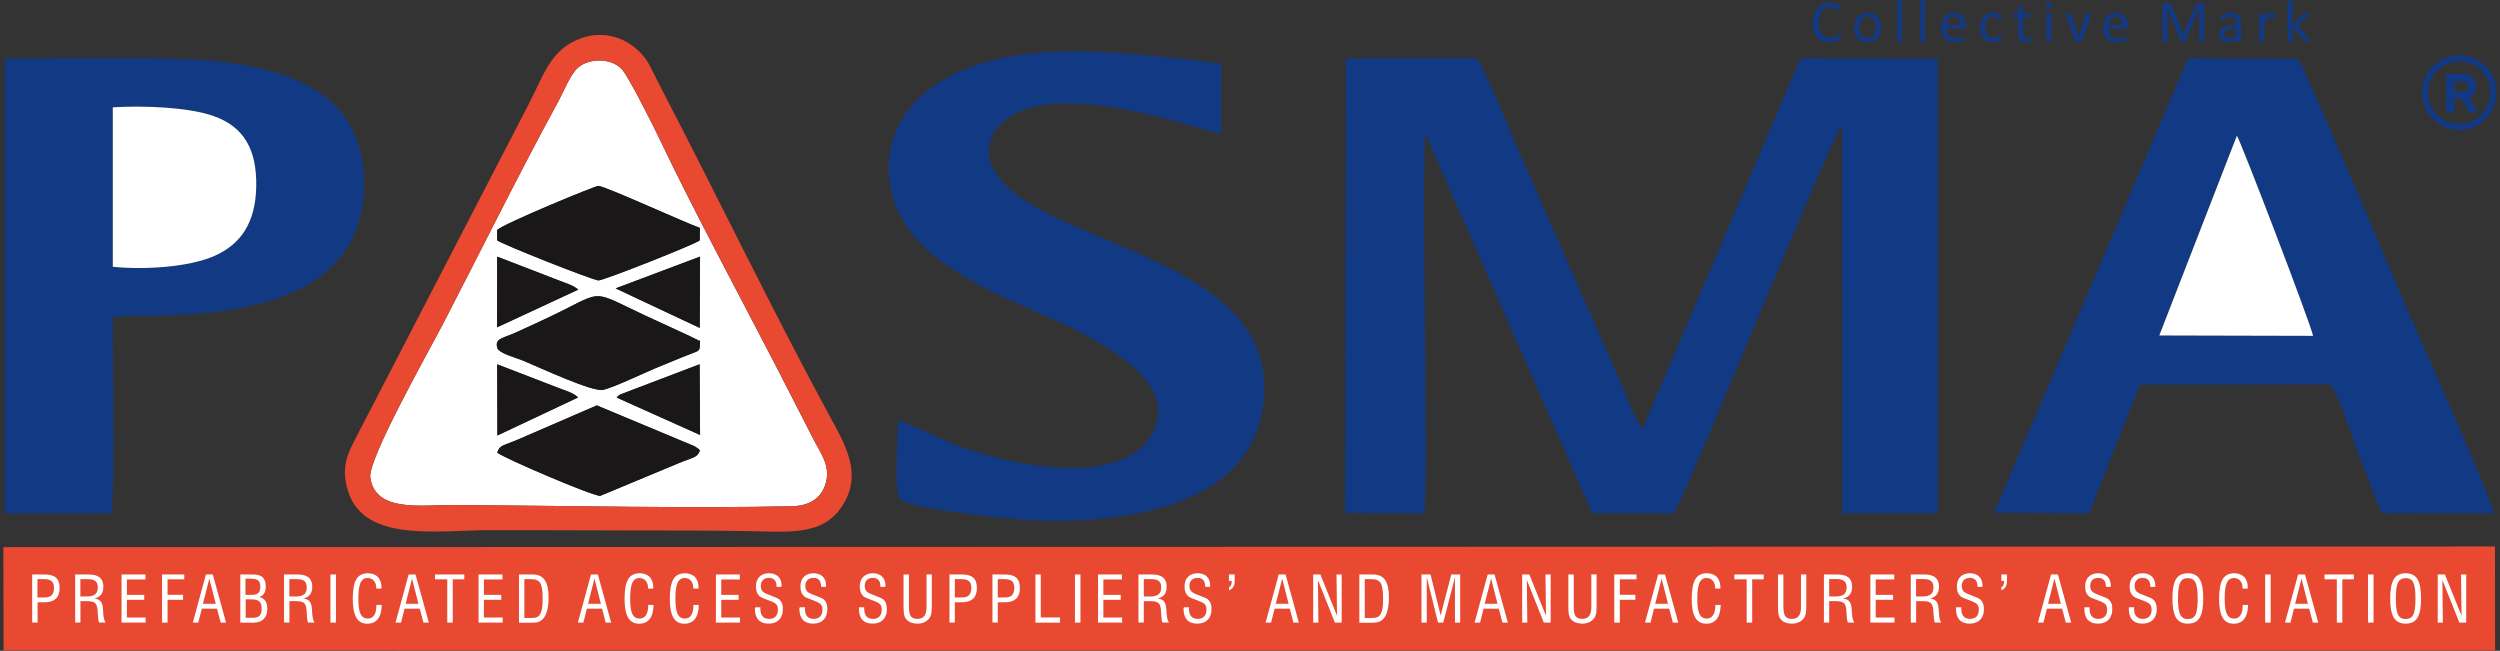 <svg xmlns:xlink="http://www.w3.org/1999/xlink" xmlns="http://www.w3.org/2000/svg" stroke-width="0.501" stroke-linejoin="bevel" fill-rule="evenodd" width="236.25pt" height="61.5pt" viewBox="0 0 236.25 61.5"><rect x="0" y="0" width="236.25" height="61.5" fill="#333333" stroke="none"/><defs>	</defs><g fill="none" stroke="black" font-family="Times New Roman" font-size="16" transform="scale(1 -1)"><g id="Spread" transform="translate(0 -61.5)"><g id="Layer 1"><g id="Group" stroke-linejoin="miter" stroke="none" stroke-width="0.713" stroke-miterlimit="79.84"><path d="M 0.339,0.029 L 235.788,0.022 L 235.774,9.857 L 0.318,9.793 Z" fill="#e84930" marker-start="none" marker-end="none"></path><path d="M 127.111,13.022 L 134.566,12.972 C 135.05,15.067 134.281,43.902 134.708,48.841 L 150.473,12.993 L 158.177,12.979 C 159.103,14.169 173.136,48.805 174.077,49.668 L 174.084,12.986 L 183.114,12.986 L 183.114,55.961 L 170.15,55.989 L 155.205,20.925 C 154.485,21.987 153.708,24.04 153.195,25.244 L 143.503,47.294 C 142.89,48.698 140.16,55.333 139.562,55.989 L 127.182,55.989 L 127.111,13.022 Z M 211.379,48.677 C 211.692,48.292 218.342,30.967 218.577,29.762 L 204.045,29.798 L 211.379,48.677 Z M 188.445,13.043 L 197.41,12.986 L 202.228,25.144 L 220.102,25.18 C 220.729,25.023 222.34,20.034 222.668,19.165 L 225.069,13 L 235.645,12.979 C 235.681,14.041 227.621,31.822 226.523,34.502 C 225.982,35.834 217.843,54.984 217.18,55.939 L 206.775,55.989 L 188.445,13.043 Z M 10.659,36.291 L 10.659,51.364 C 13.453,51.535 17.793,51.392 20.216,50.53 C 23.003,49.532 24.285,47.437 24.214,43.852 C 24.143,40.396 22.71,38.4 20.266,37.324 C 17.836,36.241 13.581,35.984 10.659,36.291 M 0.475,12.979 L 10.552,12.979 C 10.894,17.604 10.63,26.342 10.659,31.58 L 13.531,31.651 C 23.387,31.672 33.921,33.397 34.384,43.453 C 34.89,54.521 24.086,55.989 13.923,55.989 L 0.475,55.982 L 0.475,12.979 Z M 84.878,21.773 C 84.835,20.277 84.464,15.217 85.034,14.297 C 86.396,13.299 96.402,12.316 98.803,12.28 C 106.714,12.181 118.117,13.684 119.379,23.227 C 121.246,37.338 98.625,38.108 94.078,45.149 C 92.575,47.48 93.914,49.525 95.461,50.494 C 100.357,53.552 110.648,50.152 115.395,48.805 L 115.402,55.505 C 106.45,56.488 95.468,58.255 88.277,53.409 C 85.462,51.513 82.775,47.494 84.528,42.413 C 85.854,38.557 89.246,36.39 92.603,34.516 C 97.464,31.801 112.886,27.247 108.745,20.291 C 105.887,15.495 95.775,17.376 90.372,19.436 C 89.033,19.949 85.79,21.581 84.878,21.773" fill="#123a84"></path><path d="M 46.991,18.73 C 47.234,19.478 47.583,19.357 49.051,20.006 L 56.392,23.184 L 65.557,19.357 C 66.063,19.079 65.429,19.464 65.806,19.208 C 66.091,19.015 65.949,19.136 66.141,18.923 C 65.863,18.21 65.514,18.31 64.025,17.682 L 56.72,14.639 C 56.071,14.589 47.476,18.274 46.991,18.73 M 58.273,23.933 C 58.38,24.061 58.401,24.104 58.644,24.232 L 66.113,27.076 L 66.155,20.398 L 58.273,23.933 L 58.273,23.933 Z M 47.006,20.355 L 46.984,27.076 L 52.75,24.852 C 53.455,24.574 54.147,24.403 54.631,23.947 L 47.006,20.355 Z M 46.977,28.665 C 46.778,29.57 47.533,29.499 49.001,30.19 C 49.814,30.568 50.576,30.917 51.396,31.295 C 57.325,34.053 55.415,34.281 60.946,31.687 C 61.466,31.444 65.828,29.456 65.892,29.392 C 66.227,29.064 66.148,29.727 66.134,28.872 C 66.127,28.223 66.02,28.387 64.481,27.746 C 63.604,27.382 62.856,27.083 62,26.726 C 60.703,26.185 58.245,24.995 57.026,24.66 C 56.064,24.396 51.054,26.741 49.464,27.403 C 48.787,27.696 47.098,28.102 46.977,28.665 M 66.155,37.253 L 66.127,30.518 L 58.181,34.252 L 66.155,37.253 Z M 46.984,37.246 L 52.921,34.951 C 53.256,34.815 53.541,34.737 53.904,34.573 C 54.111,34.48 54.154,34.459 54.304,34.366 C 54.553,34.21 54.503,34.245 54.639,34.124 L 46.977,30.568 L 46.984,37.246 Z M 46.977,39.761 C 47.576,40.36 56.249,43.938 56.548,43.931 C 57.147,43.923 64.68,40.474 66.141,39.961 L 66.127,38.785 C 65.642,38.393 57.062,35.001 56.563,35.001 C 56.078,35.001 47.49,38.4 46.991,38.785 L 46.977,39.761 Z M 34.99,16.4 C 35.446,13.043 39.793,13.791 42.936,13.777 C 52.992,13.72 65.272,13.435 74.879,13.663 C 76.618,13.706 77.694,14.518 78.057,15.929 C 78.463,17.504 77.544,18.694 76.945,19.849 C 75.691,22.286 74.537,24.567 73.318,26.926 C 70.139,33.076 65.336,42.021 62.492,48.028 C 61.886,49.311 59.371,54.343 58.744,54.984 C 57.739,56.025 55.708,56.025 54.631,55.12 C 53.904,54.507 53.263,52.832 52.693,51.799 C 49.201,45.42 45.217,37.36 41.796,30.767 C 40.684,28.615 34.755,18.117 34.99,16.4" fill="#ffffff"></path><path d="M 34.99,16.4 C 34.755,18.124 40.684,28.615 41.803,30.767 C 45.217,37.36 49.208,45.42 52.7,51.799 C 53.263,52.832 53.912,54.507 54.638,55.12 C 55.708,56.025 57.739,56.025 58.751,54.984 C 59.378,54.336 61.894,49.311 62.499,48.028 C 65.343,42.021 70.146,33.076 73.325,26.926 C 74.544,24.567 75.698,22.286 76.953,19.849 C 77.544,18.695 78.471,17.504 78.064,15.929 C 77.701,14.518 76.625,13.706 74.886,13.663 C 65.286,13.435 52.999,13.72 42.943,13.777 C 39.793,13.791 35.446,13.036 34.99,16.4 M 55.016,57.92 C 51.93,56.859 51.374,54.293 49.814,51.371 L 33.671,20.205 C 32.902,18.709 32.289,17.597 32.759,15.559 C 34.013,10.121 41.112,11.397 46.443,11.404 C 50.398,11.404 54.361,11.382 58.316,11.375 C 62.207,11.368 66.113,11.375 69.997,11.325 C 74.33,11.275 77.622,10.727 79.561,13.642 C 81.635,16.763 79.761,19.671 78.307,22.358 C 73.004,32.129 67.552,43.439 62.25,53.616 C 61.352,55.333 61.217,56.039 59.877,57.094 C 58.615,58.092 56.791,58.526 55.016,57.92" fill="#e84930"></path><path d="M 10.659,36.291 C 13.581,35.984 17.836,36.241 20.266,37.317 C 22.71,38.4 24.143,40.389 24.214,43.845 C 24.285,47.43 23.003,49.525 20.216,50.523 C 17.793,51.392 13.453,51.535 10.659,51.357 L 10.659,36.291 Z M 204.052,29.798 L 218.584,29.762 C 218.342,30.967 211.699,48.292 211.386,48.677 L 204.052,29.798 Z" fill="#ffffff" marker-start="none" marker-end="none"></path><path d="M 46.977,39.761 L 46.984,38.785 C 47.49,38.393 56.071,34.994 56.556,35.001 C 57.054,35.008 65.635,38.393 66.12,38.785 L 66.141,39.961 C 64.68,40.481 57.147,43.923 56.548,43.931 C 56.249,43.938 47.576,40.36 46.977,39.761 M 46.977,28.665 C 47.098,28.109 48.794,27.696 49.472,27.411 C 51.068,26.741 56.078,24.403 57.033,24.667 C 58.245,24.995 60.703,26.192 62,26.734 C 62.856,27.09 63.611,27.389 64.488,27.753 C 66.02,28.387 66.127,28.23 66.141,28.872 C 66.155,29.734 66.234,29.071 65.899,29.392 C 65.835,29.456 61.473,31.444 60.953,31.694 C 55.422,34.281 57.332,34.06 51.403,31.302 C 50.583,30.917 49.821,30.575 49.008,30.197 C 47.526,29.499 46.778,29.57 46.977,28.665 M 46.991,18.73 C 47.476,18.267 56.071,14.582 56.727,14.646 L 64.032,17.69 C 65.521,18.317 65.863,18.217 66.148,18.93 C 65.949,19.143 66.098,19.015 65.813,19.215 C 65.436,19.471 66.07,19.086 65.564,19.364 L 56.399,23.191 L 49.058,20.013 C 47.576,19.364 47.234,19.486 46.991,18.73 L 46.991,18.73 Z M 66.155,20.398 L 66.113,27.076 L 58.644,24.232 C 58.409,24.097 58.38,24.061 58.273,23.933 L 66.155,20.398 Z M 58.173,34.245 L 66.12,30.511 L 66.148,37.246 L 58.173,34.245 Z M 54.631,23.94 C 54.147,24.396 53.455,24.574 52.75,24.845 L 46.984,27.068 L 47.006,20.348 L 54.631,23.94 Z M 46.977,30.575 L 54.638,34.131 C 54.503,34.252 54.553,34.224 54.304,34.373 C 54.161,34.459 54.111,34.488 53.904,34.58 C 53.541,34.744 53.263,34.822 52.921,34.958 L 46.984,37.246 L 46.977,30.575 Z" fill="#191718" marker-start="none" marker-end="none"></path><path d="M 232.403,56.274 C 233.372,56.274 234.256,55.882 234.897,55.241 C 235.539,54.599 235.931,53.716 235.931,52.746 C 235.931,51.77 235.539,50.893 234.897,50.252 C 234.256,49.611 233.372,49.219 232.403,49.219 C 231.426,49.219 230.55,49.611 229.908,50.252 C 229.267,50.893 228.875,51.777 228.875,52.746 C 228.875,53.716 229.267,54.599 229.908,55.241 C 230.55,55.875 231.426,56.274 232.403,56.274 M 234.491,54.835 C 233.956,55.369 233.215,55.697 232.403,55.697 C 231.59,55.697 230.849,55.369 230.315,54.835 C 229.78,54.3 229.445,53.559 229.445,52.746 C 229.445,51.927 229.78,51.193 230.308,50.658 C 230.842,50.124 231.583,49.789 232.396,49.789 C 233.208,49.789 233.949,50.117 234.484,50.651 C 235.018,51.186 235.346,51.927 235.346,52.739 C 235.36,53.559 235.025,54.3 234.491,54.835" fill="#123a84" fill-rule="evenodd"></path><path d="M 231.163,50.886 L 231.94,50.886 L 231.94,52.155 L 232.609,52.155 L 233.308,50.886 L 234.135,50.886 L 233.358,52.255 L 233.422,52.29 C 233.465,52.312 233.522,52.347 233.586,52.404 C 233.65,52.461 233.714,52.525 233.778,52.604 C 233.842,52.682 233.892,52.782 233.935,52.91 C 233.978,53.039 233.999,53.174 233.999,53.317 C 233.999,53.652 233.885,53.929 233.65,54.165 C 233.415,54.4 233.116,54.507 232.759,54.507 L 231.156,54.507 L 231.156,50.886 Z M 233.237,53.317 C 233.237,53.188 233.187,53.074 233.094,52.982 C 233.001,52.896 232.88,52.846 232.738,52.846 L 231.94,52.846 L 231.94,53.801 L 232.738,53.801 C 232.88,53.801 232.994,53.751 233.094,53.659 C 233.187,53.58 233.237,53.459 233.237,53.317 M 173.963,58.07 C 173.963,58.042 173.963,58.013 173.963,57.992 C 173.963,57.97 173.956,57.949 173.956,57.935 C 173.949,57.92 173.949,57.906 173.941,57.892 C 173.934,57.878 173.92,57.863 173.899,57.842 C 173.877,57.821 173.842,57.792 173.778,57.757 C 173.713,57.721 173.642,57.678 173.549,57.643 C 173.464,57.607 173.357,57.578 173.243,57.55 C 173.129,57.521 173.001,57.514 172.865,57.514 C 172.63,57.514 172.416,57.557 172.224,57.635 C 172.031,57.714 171.868,57.828 171.739,57.985 C 171.604,58.141 171.504,58.327 171.433,58.555 C 171.362,58.783 171.326,59.039 171.326,59.339 C 171.326,59.638 171.362,59.909 171.44,60.144 C 171.518,60.379 171.625,60.579 171.768,60.743 C 171.91,60.907 172.074,61.028 172.274,61.12 C 172.466,61.206 172.687,61.249 172.922,61.249 C 173.029,61.249 173.129,61.242 173.229,61.22 C 173.329,61.199 173.421,61.177 173.507,61.149 C 173.592,61.12 173.664,61.085 173.735,61.042 C 173.799,61.006 173.849,60.971 173.87,60.942 C 173.899,60.921 173.913,60.9 173.92,60.885 C 173.927,60.871 173.934,60.857 173.942,60.842 C 173.949,60.821 173.949,60.8 173.956,60.778 C 173.956,60.75 173.963,60.728 173.963,60.693 C 173.963,60.657 173.963,60.622 173.956,60.6 C 173.949,60.572 173.949,60.55 173.942,60.536 C 173.934,60.522 173.927,60.508 173.913,60.493 C 173.906,60.486 173.892,60.479 173.877,60.479 C 173.849,60.479 173.813,60.493 173.763,60.536 C 173.713,60.572 173.656,60.614 173.585,60.657 C 173.507,60.7 173.421,60.743 173.314,60.778 C 173.207,60.814 173.079,60.835 172.929,60.835 C 172.766,60.835 172.616,60.807 172.488,60.736 C 172.352,60.671 172.238,60.579 172.146,60.451 C 172.053,60.322 171.974,60.173 171.925,59.987 C 171.875,59.809 171.846,59.602 171.846,59.367 C 171.846,59.139 171.868,58.933 171.925,58.754 C 171.974,58.576 172.046,58.427 172.138,58.312 C 172.231,58.191 172.345,58.106 172.48,58.042 C 172.616,57.978 172.773,57.949 172.944,57.949 C 173.086,57.949 173.215,57.963 173.321,57.999 C 173.428,58.035 173.521,58.077 173.599,58.12 C 173.678,58.163 173.742,58.206 173.785,58.241 C 173.835,58.277 173.87,58.298 173.899,58.298 C 173.913,58.298 173.92,58.291 173.934,58.291 C 173.942,58.284 173.949,58.277 173.956,58.263 C 173.963,58.248 173.97,58.227 173.97,58.198 C 173.963,58.149 173.963,58.113 173.963,58.07 M 177.747,58.918 C 177.747,58.712 177.719,58.519 177.669,58.348 C 177.619,58.177 177.533,58.027 177.427,57.899 C 177.32,57.771 177.184,57.678 177.02,57.607 C 176.856,57.536 176.671,57.5 176.457,57.5 C 176.251,57.5 176.065,57.529 175.916,57.593 C 175.759,57.657 175.631,57.742 175.531,57.863 C 175.431,57.985 175.353,58.127 175.303,58.291 C 175.253,58.462 175.224,58.647 175.224,58.868 C 175.224,59.075 175.253,59.267 175.303,59.439 C 175.353,59.61 175.438,59.759 175.545,59.888 C 175.652,60.016 175.787,60.108 175.951,60.18 C 176.115,60.251 176.3,60.287 176.514,60.287 C 176.721,60.287 176.906,60.258 177.056,60.194 C 177.213,60.13 177.341,60.044 177.441,59.923 C 177.541,59.809 177.619,59.659 177.676,59.496 C 177.719,59.324 177.747,59.132 177.747,58.918 M 177.263,58.89 C 177.263,59.025 177.248,59.153 177.227,59.282 C 177.198,59.403 177.163,59.51 177.099,59.602 C 177.042,59.695 176.963,59.766 176.864,59.823 C 176.764,59.873 176.643,59.902 176.493,59.902 C 176.358,59.902 176.236,59.88 176.137,59.83 C 176.037,59.781 175.958,59.709 175.894,59.624 C 175.83,59.538 175.78,59.431 175.752,59.303 C 175.723,59.182 175.702,59.047 175.702,58.904 C 175.702,58.769 175.716,58.633 175.737,58.512 C 175.759,58.391 175.802,58.284 175.866,58.191 C 175.923,58.099 176.001,58.027 176.101,57.978 C 176.201,57.928 176.329,57.899 176.471,57.899 C 176.607,57.899 176.721,57.92 176.821,57.97 C 176.92,58.02 176.999,58.084 177.063,58.177 C 177.127,58.263 177.177,58.369 177.206,58.491 C 177.248,58.612 177.263,58.747 177.263,58.89 M 179.743,57.628 C 179.743,57.614 179.736,57.6 179.728,57.593 C 179.721,57.586 179.707,57.571 179.693,57.564 C 179.679,57.557 179.65,57.55 179.622,57.55 C 179.593,57.543 179.55,57.543 179.508,57.543 C 179.465,57.543 179.422,57.543 179.394,57.55 C 179.365,57.557 179.337,57.557 179.322,57.564 C 179.308,57.571 179.294,57.578 179.287,57.593 C 179.279,57.6 179.279,57.614 179.279,57.628 L 179.279,61.384 C 179.279,61.398 179.279,61.413 179.287,61.427 C 179.294,61.441 179.308,61.448 179.322,61.455 C 179.336,61.463 179.365,61.47 179.394,61.47 C 179.422,61.477 179.458,61.477 179.508,61.477 C 179.557,61.477 179.593,61.477 179.622,61.47 C 179.65,61.463 179.671,61.463 179.693,61.455 C 179.707,61.448 179.721,61.441 179.728,61.427 C 179.736,61.413 179.743,61.406 179.743,61.384 L 179.743,57.628 Z M 181.909,57.628 C 181.909,57.614 181.902,57.6 181.895,57.593 C 181.888,57.586 181.874,57.571 181.859,57.564 C 181.845,57.557 181.817,57.55 181.788,57.55 C 181.76,57.543 181.717,57.543 181.674,57.543 C 181.631,57.543 181.589,57.543 181.56,57.55 C 181.532,57.557 181.503,57.557 181.489,57.564 C 181.475,57.571 181.46,57.578 181.453,57.593 C 181.446,57.6 181.446,57.614 181.446,57.628 L 181.446,61.384 C 181.446,61.398 181.446,61.413 181.453,61.427 C 181.46,61.441 181.475,61.448 181.489,61.455 C 181.503,61.463 181.532,61.47 181.56,61.47 C 181.589,61.477 181.624,61.477 181.674,61.477 C 181.724,61.477 181.76,61.477 181.788,61.47 C 181.817,61.463 181.838,61.463 181.859,61.455 C 181.874,61.448 181.888,61.441 181.895,61.427 C 181.902,61.413 181.909,61.406 181.909,61.384 L 181.909,57.628 Z M 185.772,59.004 C 185.772,58.932 185.751,58.883 185.715,58.847 C 185.679,58.818 185.637,58.804 185.587,58.804 L 183.926,58.804 C 183.926,58.662 183.94,58.533 183.969,58.427 C 183.997,58.312 184.047,58.22 184.111,58.134 C 184.176,58.056 184.261,57.992 184.368,57.949 C 184.475,57.906 184.603,57.885 184.753,57.885 C 184.874,57.885 184.981,57.892 185.074,57.913 C 185.166,57.935 185.252,57.956 185.316,57.978 C 185.387,57.999 185.437,58.02 185.487,58.042 C 185.53,58.063 185.565,58.07 185.587,58.07 C 185.601,58.07 185.608,58.07 185.622,58.063 C 185.63,58.056 185.637,58.049 185.644,58.035 C 185.651,58.02 185.651,58.006 185.658,57.985 C 185.665,57.963 185.665,57.935 185.665,57.899 C 185.665,57.878 185.665,57.856 185.665,57.835 C 185.665,57.821 185.658,57.799 185.658,57.785 C 185.658,57.771 185.651,57.757 185.644,57.742 C 185.637,57.735 185.63,57.721 185.615,57.714 C 185.608,57.707 185.572,57.685 185.523,57.664 C 185.473,57.643 185.409,57.621 185.323,57.593 C 185.245,57.571 185.152,57.55 185.045,57.536 C 184.938,57.521 184.831,57.507 184.71,57.507 C 184.503,57.507 184.318,57.536 184.168,57.593 C 184.012,57.65 183.883,57.735 183.777,57.849 C 183.67,57.963 183.591,58.106 183.534,58.277 C 183.477,58.448 183.449,58.647 183.449,58.875 C 183.449,59.089 183.477,59.289 183.534,59.46 C 183.591,59.631 183.67,59.781 183.777,59.902 C 183.883,60.023 184.012,60.116 184.161,60.18 C 184.311,60.244 184.482,60.279 184.667,60.279 C 184.867,60.279 185.038,60.251 185.173,60.18 C 185.316,60.116 185.43,60.03 185.515,59.923 C 185.601,59.816 185.672,59.688 185.715,59.545 C 185.758,59.403 185.779,59.246 185.779,59.082 L 185.779,59.004 Z M 185.302,59.139 C 185.309,59.381 185.252,59.574 185.138,59.716 C 185.024,59.859 184.853,59.923 184.632,59.923 C 184.518,59.923 184.418,59.902 184.332,59.859 C 184.247,59.816 184.176,59.759 184.119,59.688 C 184.062,59.617 184.019,59.531 183.983,59.438 C 183.955,59.346 183.933,59.246 183.926,59.139 L 185.302,59.139 Z M 189.143,58.013 C 189.143,57.985 189.143,57.956 189.136,57.928 C 189.136,57.906 189.129,57.885 189.129,57.871 C 189.122,57.856 189.122,57.842 189.114,57.828 C 189.107,57.814 189.093,57.799 189.072,57.778 C 189.05,57.757 189.008,57.728 188.951,57.692 C 188.894,57.657 188.829,57.628 188.758,57.6 C 188.687,57.571 188.608,57.55 188.53,57.536 C 188.445,57.521 188.359,57.507 188.274,57.507 C 188.095,57.507 187.931,57.536 187.789,57.6 C 187.646,57.657 187.532,57.749 187.433,57.863 C 187.34,57.978 187.262,58.12 187.219,58.291 C 187.169,58.462 187.14,58.655 187.14,58.868 C 187.14,59.118 187.169,59.332 187.233,59.51 C 187.297,59.688 187.376,59.838 187.482,59.952 C 187.589,60.066 187.711,60.151 187.853,60.208 C 187.996,60.265 188.152,60.294 188.323,60.294 C 188.402,60.294 188.48,60.287 188.559,60.272 C 188.637,60.258 188.708,60.237 188.765,60.215 C 188.829,60.194 188.886,60.165 188.936,60.13 C 188.986,60.101 189.022,60.073 189.043,60.051 C 189.065,60.03 189.086,60.009 189.093,59.994 C 189.1,59.98 189.107,59.966 189.115,59.952 C 189.122,59.937 189.122,59.916 189.122,59.888 C 189.122,59.866 189.129,59.838 189.129,59.802 C 189.129,59.731 189.122,59.681 189.1,59.652 C 189.086,59.624 189.065,59.61 189.036,59.61 C 189.008,59.61 188.972,59.624 188.936,59.659 C 188.901,59.688 188.851,59.724 188.794,59.759 C 188.737,59.795 188.673,59.83 188.587,59.859 C 188.509,59.888 188.416,59.909 188.302,59.909 C 188.081,59.909 187.91,59.823 187.789,59.652 C 187.668,59.481 187.611,59.232 187.611,58.911 C 187.611,58.747 187.625,58.605 187.654,58.484 C 187.682,58.362 187.732,58.255 187.789,58.177 C 187.846,58.099 187.924,58.035 188.01,57.992 C 188.095,57.949 188.195,57.928 188.309,57.928 C 188.416,57.928 188.509,57.942 188.594,57.978 C 188.673,58.013 188.744,58.049 188.801,58.092 C 188.858,58.134 188.908,58.17 188.951,58.198 C 188.993,58.234 189.022,58.248 189.043,58.248 C 189.057,58.248 189.065,58.241 189.079,58.234 C 189.086,58.227 189.093,58.213 189.1,58.198 C 189.107,58.184 189.114,58.156 189.114,58.134 C 189.143,58.084 189.143,58.049 189.143,58.013 M 191.922,57.814 C 191.922,57.757 191.915,57.714 191.908,57.685 C 191.901,57.657 191.887,57.628 191.873,57.614 C 191.858,57.6 191.837,57.586 191.808,57.571 C 191.78,57.557 191.744,57.55 191.709,57.543 C 191.666,57.536 191.63,57.529 191.587,57.521 C 191.545,57.514 191.502,57.514 191.459,57.514 C 191.331,57.514 191.217,57.529 191.124,57.564 C 191.032,57.6 190.953,57.65 190.896,57.721 C 190.839,57.792 190.796,57.878 190.768,57.985 C 190.739,58.092 190.725,58.22 190.725,58.362 L 190.725,59.838 L 190.362,59.838 C 190.333,59.838 190.312,59.852 190.298,59.88 C 190.283,59.909 190.269,59.959 190.269,60.03 C 190.269,60.066 190.269,60.094 190.276,60.116 C 190.283,60.144 190.29,60.158 190.298,60.18 C 190.305,60.194 190.312,60.208 190.326,60.215 C 190.34,60.222 190.355,60.222 190.369,60.222 L 190.718,60.222 L 190.718,60.821 C 190.718,60.835 190.725,60.85 190.725,60.857 C 190.732,60.871 190.747,60.878 190.761,60.885 C 190.775,60.892 190.804,60.9 190.832,60.907 C 190.861,60.914 190.896,60.914 190.946,60.914 C 190.996,60.914 191.032,60.914 191.06,60.907 C 191.089,60.9 191.11,60.9 191.131,60.885 C 191.146,60.878 191.16,60.871 191.167,60.857 C 191.174,60.85 191.181,60.835 191.181,60.821 L 191.181,60.222 L 191.823,60.222 C 191.837,60.222 191.851,60.215 191.865,60.215 C 191.88,60.208 191.887,60.201 191.894,60.18 C 191.901,60.165 191.908,60.144 191.908,60.116 C 191.915,60.094 191.915,60.066 191.915,60.03 C 191.915,59.959 191.908,59.916 191.887,59.88 C 191.873,59.852 191.844,59.838 191.823,59.838 L 191.181,59.838 L 191.181,58.427 C 191.181,58.255 191.21,58.12 191.26,58.035 C 191.31,57.949 191.402,57.899 191.538,57.899 C 191.58,57.899 191.616,57.906 191.652,57.913 C 191.687,57.921 191.716,57.928 191.737,57.942 C 191.766,57.949 191.787,57.956 191.801,57.97 C 191.816,57.978 191.837,57.985 191.851,57.985 C 191.858,57.985 191.873,57.985 191.88,57.978 C 191.887,57.97 191.894,57.963 191.901,57.949 C 191.908,57.935 191.908,57.921 191.915,57.899 C 191.915,57.878 191.922,57.849 191.922,57.814 M 193.847,57.628 C 193.847,57.614 193.84,57.6 193.832,57.593 C 193.825,57.586 193.811,57.571 193.797,57.564 C 193.783,57.557 193.754,57.55 193.726,57.55 C 193.697,57.543 193.661,57.543 193.612,57.543 C 193.562,57.543 193.526,57.543 193.498,57.55 C 193.469,57.557 193.44,57.557 193.426,57.564 C 193.405,57.571 193.398,57.578 193.391,57.593 C 193.383,57.6 193.383,57.614 193.383,57.628 L 193.383,60.158 C 193.383,60.173 193.383,60.187 193.391,60.194 C 193.398,60.208 193.412,60.215 193.426,60.222 C 193.44,60.23 193.469,60.237 193.498,60.237 C 193.526,60.244 193.562,60.244 193.612,60.244 C 193.661,60.244 193.697,60.244 193.726,60.237 C 193.754,60.23 193.783,60.23 193.797,60.222 C 193.811,60.215 193.825,60.208 193.832,60.194 C 193.84,60.187 193.847,60.173 193.847,60.158 L 193.847,57.628 Z M 193.904,61.006 C 193.904,60.9 193.882,60.821 193.84,60.785 C 193.797,60.743 193.718,60.728 193.612,60.728 C 193.505,60.728 193.426,60.75 193.383,60.785 C 193.341,60.828 193.319,60.9 193.319,61.006 C 193.319,61.12 193.341,61.192 193.383,61.227 C 193.426,61.27 193.497,61.284 193.612,61.284 C 193.718,61.284 193.797,61.263 193.84,61.227 C 193.882,61.192 193.904,61.12 193.904,61.006 M 197.624,60.165 C 197.624,60.158 197.624,60.151 197.624,60.144 C 197.624,60.137 197.624,60.13 197.617,60.116 C 197.617,60.108 197.61,60.094 197.61,60.087 C 197.61,60.073 197.603,60.066 197.603,60.051 L 196.74,57.65 C 196.733,57.628 196.726,57.614 196.712,57.6 C 196.697,57.586 196.683,57.578 196.655,57.571 C 196.626,57.564 196.598,57.557 196.562,57.557 C 196.526,57.557 196.476,57.55 196.419,57.55 C 196.362,57.55 196.32,57.55 196.277,57.557 C 196.241,57.564 196.213,57.564 196.184,57.571 C 196.163,57.578 196.142,57.593 196.127,57.6 C 196.113,57.614 196.106,57.628 196.099,57.65 L 195.236,60.051 C 195.229,60.073 195.222,60.094 195.215,60.108 C 195.208,60.123 195.208,60.137 195.208,60.144 L 195.208,60.165 C 195.208,60.18 195.215,60.194 195.215,60.208 C 195.222,60.222 195.236,60.23 195.251,60.237 C 195.265,60.244 195.293,60.244 195.322,60.251 C 195.35,60.251 195.386,60.251 195.429,60.251 C 195.486,60.251 195.529,60.251 195.557,60.244 C 195.586,60.244 195.614,60.237 195.635,60.23 C 195.65,60.222 195.664,60.215 195.678,60.201 C 195.685,60.187 195.692,60.18 195.7,60.158 L 196.412,58.07 L 196.427,58.035 L 196.434,58.07 L 197.139,60.158 C 197.146,60.173 197.146,60.187 197.161,60.201 C 197.168,60.215 197.182,60.222 197.203,60.23 C 197.218,60.237 197.246,60.244 197.275,60.244 C 197.303,60.244 197.346,60.251 197.396,60.251 C 197.439,60.251 197.474,60.251 197.503,60.251 C 197.531,60.251 197.553,60.244 197.567,60.237 C 197.581,60.23 197.595,60.222 197.602,60.208 C 197.617,60.187 197.624,60.18 197.624,60.165 M 201.095,59.004 C 201.095,58.932 201.08,58.883 201.038,58.847 C 201.002,58.818 200.959,58.804 200.909,58.804 L 199.249,58.804 C 199.249,58.662 199.263,58.533 199.292,58.427 C 199.32,58.312 199.37,58.22 199.434,58.134 C 199.498,58.056 199.584,57.992 199.691,57.949 C 199.798,57.906 199.926,57.885 200.076,57.885 C 200.197,57.885 200.304,57.892 200.396,57.913 C 200.489,57.935 200.574,57.956 200.639,57.978 C 200.703,57.999 200.76,58.02 200.81,58.042 C 200.852,58.063 200.888,58.07 200.909,58.07 C 200.924,58.07 200.938,58.07 200.945,58.063 C 200.952,58.056 200.966,58.049 200.966,58.035 C 200.974,58.02 200.981,58.006 200.981,57.985 C 200.981,57.963 200.988,57.935 200.988,57.899 C 200.988,57.878 200.988,57.856 200.988,57.835 C 200.988,57.821 200.981,57.799 200.981,57.785 C 200.974,57.771 200.974,57.757 200.966,57.742 C 200.959,57.735 200.952,57.721 200.938,57.714 C 200.931,57.707 200.895,57.685 200.845,57.664 C 200.795,57.643 200.731,57.621 200.646,57.593 C 200.567,57.571 200.475,57.55 200.368,57.536 C 200.261,57.521 200.147,57.507 200.033,57.507 C 199.826,57.507 199.641,57.536 199.484,57.593 C 199.327,57.65 199.199,57.735 199.092,57.849 C 198.985,57.963 198.907,58.106 198.85,58.277 C 198.793,58.448 198.771,58.647 198.771,58.875 C 198.771,59.089 198.8,59.289 198.857,59.46 C 198.914,59.631 198.992,59.781 199.099,59.902 C 199.206,60.023 199.334,60.116 199.484,60.18 C 199.634,60.244 199.805,60.279 199.99,60.279 C 200.19,60.279 200.361,60.251 200.496,60.18 C 200.639,60.116 200.753,60.03 200.838,59.923 C 200.924,59.816 200.995,59.688 201.038,59.545 C 201.08,59.403 201.102,59.246 201.102,59.082 L 201.102,59.004 Z M 200.631,59.139 C 200.639,59.381 200.582,59.574 200.468,59.716 C 200.353,59.859 200.182,59.923 199.962,59.923 C 199.847,59.923 199.748,59.902 199.662,59.859 C 199.577,59.816 199.505,59.759 199.448,59.688 C 199.391,59.617 199.341,59.531 199.313,59.438 C 199.284,59.346 199.263,59.246 199.263,59.139 L 200.631,59.139 Z M 208.307,57.628 C 208.307,57.614 208.3,57.6 208.293,57.586 C 208.286,57.571 208.271,57.564 208.25,57.557 C 208.229,57.55 208.207,57.543 208.179,57.543 C 208.15,57.536 208.107,57.536 208.065,57.536 C 208.022,57.536 207.979,57.536 207.951,57.543 C 207.922,57.55 207.894,57.557 207.872,57.557 C 207.858,57.564 207.844,57.571 207.83,57.586 C 207.822,57.593 207.815,57.607 207.815,57.628 L 207.815,60.8 L 207.808,60.8 L 206.525,57.614 C 206.518,57.6 206.511,57.593 206.504,57.578 C 206.497,57.571 206.475,57.564 206.461,57.557 C 206.44,57.55 206.418,57.543 206.39,57.543 C 206.361,57.543 206.333,57.536 206.29,57.536 C 206.255,57.536 206.219,57.536 206.19,57.543 C 206.162,57.55 206.14,57.55 206.119,57.557 C 206.098,57.564 206.083,57.571 206.076,57.578 C 206.069,57.586 206.062,57.6 206.055,57.607 L 204.829,60.793 L 204.829,60.793 L 204.829,57.621 C 204.829,57.607 204.822,57.593 204.815,57.578 C 204.808,57.564 204.793,57.557 204.772,57.55 C 204.751,57.543 204.729,57.536 204.694,57.536 C 204.665,57.529 204.622,57.529 204.573,57.529 C 204.523,57.529 204.487,57.529 204.459,57.536 C 204.43,57.543 204.402,57.55 204.387,57.55 C 204.373,57.55 204.359,57.564 204.352,57.578 C 204.345,57.586 204.337,57.6 204.337,57.621 L 204.337,60.971 C 204.337,61.049 204.359,61.106 204.402,61.142 C 204.444,61.177 204.494,61.192 204.544,61.192 L 204.843,61.192 C 204.9,61.192 204.957,61.185 205,61.177 C 205.05,61.163 205.086,61.149 205.121,61.128 C 205.157,61.099 205.186,61.071 205.207,61.035 C 205.228,60.999 205.25,60.957 205.271,60.899 L 206.312,58.263 L 206.326,58.263 L 207.409,60.892 C 207.43,60.949 207.452,60.999 207.48,61.035 C 207.509,61.078 207.53,61.106 207.566,61.128 C 207.594,61.149 207.63,61.17 207.666,61.177 C 207.701,61.185 207.744,61.192 207.794,61.192 L 208.107,61.192 C 208.136,61.192 208.164,61.185 208.186,61.177 C 208.214,61.17 208.236,61.156 208.25,61.135 C 208.264,61.12 208.279,61.092 208.293,61.071 C 208.307,61.042 208.307,61.006 208.307,60.971 L 208.307,57.628 Z M 211.806,57.621 C 211.806,57.6 211.799,57.586 211.785,57.571 C 211.771,57.557 211.749,57.55 211.721,57.55 C 211.692,57.543 211.657,57.543 211.607,57.543 C 211.557,57.543 211.521,57.543 211.493,57.55 C 211.464,57.557 211.443,57.564 211.429,57.571 C 211.414,57.586 211.407,57.6 211.407,57.621 L 211.407,57.878 C 211.293,57.757 211.172,57.664 211.037,57.6 C 210.901,57.536 210.759,57.5 210.602,57.5 C 210.466,57.5 210.345,57.514 210.238,57.55 C 210.132,57.586 210.039,57.635 209.96,57.7 C 209.882,57.764 209.825,57.849 209.782,57.942 C 209.74,58.035 209.718,58.149 209.718,58.27 C 209.718,58.412 209.747,58.533 209.804,58.64 C 209.861,58.747 209.946,58.833 210.053,58.904 C 210.16,58.975 210.295,59.025 210.452,59.061 C 210.609,59.096 210.787,59.111 210.987,59.111 L 211.336,59.111 L 211.336,59.31 C 211.336,59.41 211.329,59.496 211.307,59.567 C 211.286,59.645 211.258,59.702 211.208,59.752 C 211.165,59.802 211.101,59.838 211.029,59.866 C 210.958,59.895 210.866,59.902 210.759,59.902 C 210.645,59.902 210.545,59.888 210.452,59.859 C 210.36,59.831 210.281,59.802 210.21,59.766 C 210.146,59.731 210.082,59.702 210.039,59.674 C 209.996,59.645 209.96,59.631 209.939,59.631 C 209.925,59.631 209.911,59.638 209.896,59.645 C 209.882,59.652 209.875,59.659 209.868,59.681 C 209.861,59.695 209.854,59.716 209.846,59.738 C 209.839,59.759 209.839,59.788 209.839,59.816 C 209.839,59.859 209.839,59.902 209.846,59.93 C 209.854,59.959 209.868,59.98 209.896,60.009 C 209.925,60.03 209.968,60.059 210.025,60.094 C 210.082,60.13 210.16,60.158 210.238,60.187 C 210.317,60.215 210.409,60.237 210.502,60.258 C 210.595,60.272 210.694,60.287 210.787,60.287 C 210.965,60.287 211.122,60.265 211.25,60.222 C 211.379,60.18 211.478,60.123 211.557,60.037 C 211.635,59.959 211.692,59.859 211.728,59.738 C 211.763,59.617 211.778,59.481 211.778,59.325 L 211.778,57.621 Z M 211.343,58.783 L 210.944,58.783 C 210.816,58.783 210.709,58.776 210.616,58.747 C 210.523,58.726 210.445,58.697 210.381,58.655 C 210.317,58.612 210.274,58.562 210.246,58.505 C 210.217,58.448 210.203,58.377 210.203,58.298 C 210.203,58.163 210.246,58.063 210.324,57.985 C 210.409,57.906 210.523,57.863 210.673,57.863 C 210.794,57.863 210.908,57.892 211.008,57.956 C 211.108,58.02 211.222,58.113 211.336,58.241 L 211.336,58.783 Z M 214.985,59.994 C 214.985,59.952 214.985,59.916 214.985,59.895 C 214.985,59.866 214.978,59.845 214.971,59.83 C 214.963,59.816 214.956,59.802 214.949,59.795 C 214.942,59.788 214.928,59.781 214.914,59.781 C 214.899,59.781 214.878,59.788 214.857,59.795 C 214.835,59.802 214.814,59.809 214.785,59.823 C 214.757,59.83 214.728,59.838 214.693,59.845 C 214.657,59.852 214.621,59.859 214.579,59.859 C 214.529,59.859 214.486,59.852 214.443,59.83 C 214.4,59.809 214.351,59.781 214.301,59.738 C 214.251,59.695 214.201,59.638 214.144,59.567 C 214.094,59.496 214.03,59.41 213.966,59.303 L 213.966,57.635 C 213.966,57.621 213.959,57.607 213.951,57.6 C 213.944,57.593 213.93,57.578 213.916,57.571 C 213.902,57.564 213.873,57.557 213.845,57.557 C 213.816,57.55 213.773,57.55 213.731,57.55 C 213.688,57.55 213.645,57.55 213.617,57.557 C 213.588,57.564 213.56,57.564 213.545,57.571 C 213.531,57.578 213.517,57.586 213.51,57.6 C 213.502,57.607 213.502,57.621 213.502,57.635 L 213.502,60.165 C 213.502,60.18 213.502,60.194 213.51,60.208 C 213.517,60.215 213.524,60.23 213.545,60.237 C 213.559,60.244 213.581,60.251 213.609,60.251 C 213.638,60.251 213.674,60.258 213.716,60.258 C 213.759,60.258 213.795,60.258 213.816,60.251 C 213.845,60.251 213.866,60.244 213.88,60.237 C 213.894,60.23 213.909,60.215 213.916,60.208 C 213.923,60.194 213.923,60.187 213.923,60.165 L 213.923,59.795 C 213.994,59.895 214.058,59.98 214.115,60.044 C 214.18,60.108 214.237,60.158 214.286,60.194 C 214.343,60.23 214.393,60.258 214.45,60.272 C 214.5,60.287 214.557,60.294 214.614,60.294 C 214.636,60.294 214.664,60.294 214.7,60.287 C 214.728,60.287 214.764,60.279 214.8,60.272 C 214.835,60.265 214.864,60.258 214.892,60.244 C 214.921,60.237 214.942,60.222 214.949,60.215 C 214.963,60.208 214.971,60.194 214.971,60.187 C 214.978,60.18 214.978,60.165 214.985,60.158 C 214.985,60.144 214.992,60.13 214.992,60.101 C 214.985,60.073 214.985,60.037 214.985,59.994 M 218.263,57.628 C 218.263,57.614 218.256,57.6 218.249,57.586 C 218.242,57.571 218.228,57.564 218.213,57.557 C 218.199,57.55 218.171,57.543 218.142,57.543 C 218.114,57.536 218.071,57.536 218.021,57.536 C 217.971,57.536 217.928,57.536 217.9,57.543 C 217.871,57.55 217.843,57.55 217.814,57.557 C 217.793,57.564 217.771,57.571 217.757,57.586 C 217.743,57.6 217.729,57.614 217.722,57.628 L 216.653,59.032 L 216.653,57.628 C 216.653,57.614 216.645,57.6 216.638,57.593 C 216.631,57.586 216.617,57.571 216.603,57.564 C 216.588,57.557 216.56,57.55 216.531,57.55 C 216.503,57.543 216.467,57.543 216.417,57.543 C 216.367,57.543 216.332,57.543 216.303,57.55 C 216.275,57.557 216.246,57.557 216.232,57.564 C 216.211,57.571 216.204,57.578 216.196,57.593 C 216.189,57.6 216.189,57.614 216.189,57.628 L 216.189,61.384 C 216.189,61.398 216.189,61.413 216.196,61.427 C 216.204,61.441 216.218,61.448 216.232,61.455 C 216.246,61.463 216.275,61.47 216.303,61.47 C 216.332,61.477 216.367,61.477 216.417,61.477 C 216.467,61.477 216.503,61.477 216.531,61.47 C 216.56,61.463 216.588,61.463 216.603,61.455 C 216.617,61.448 216.631,61.441 216.638,61.427 C 216.645,61.42 216.653,61.406 216.653,61.384 L 216.653,59.096 L 217.608,60.151 C 217.622,60.165 217.636,60.187 217.657,60.201 C 217.672,60.215 217.693,60.222 217.714,60.23 C 217.736,60.237 217.764,60.244 217.8,60.244 C 217.828,60.251 217.871,60.251 217.914,60.251 C 217.964,60.251 217.999,60.251 218.035,60.244 C 218.064,60.244 218.092,60.237 218.114,60.23 C 218.135,60.222 218.149,60.215 218.156,60.201 C 218.163,60.194 218.171,60.18 218.171,60.158 C 218.171,60.137 218.163,60.116 218.156,60.094 C 218.142,60.073 218.128,60.044 218.092,60.016 L 217.18,59.096 L 218.206,57.757 C 218.228,57.728 218.249,57.7 218.256,57.678 C 218.256,57.664 218.263,57.643 218.263,57.628" fill="#123a84" fill-rule="evenodd"></path><path d="M 3.546,5.039 L 4.209,5.039 C 4.516,5.039 4.744,5.111 4.886,5.26 C 5.029,5.403 5.1,5.638 5.1,5.952 C 5.1,6.244 5.029,6.451 4.879,6.579 C 4.736,6.707 4.501,6.771 4.173,6.771 L 3.539,6.771 L 3.539,5.039 Z M 3.04,2.666 L 3.04,7.213 L 4.209,7.213 C 4.708,7.213 5.064,7.113 5.292,6.907 C 5.52,6.7 5.634,6.379 5.634,5.945 C 5.634,5.496 5.513,5.154 5.278,4.925 C 5.036,4.697 4.687,4.583 4.23,4.583 L 3.553,4.583 L 3.553,2.673 L 3.04,2.673 Z M 7.594,5.132 L 8.207,5.132 C 8.564,5.132 8.827,5.203 8.991,5.339 C 9.155,5.474 9.241,5.688 9.241,5.98 C 9.241,6.258 9.169,6.458 9.02,6.586 C 8.87,6.714 8.635,6.771 8.307,6.771 L 7.594,6.771 L 7.594,5.132 Z M 7.103,2.666 L 7.103,7.213 L 8.378,7.213 C 8.849,7.213 9.198,7.113 9.426,6.928 C 9.654,6.736 9.768,6.443 9.768,6.051 C 9.768,5.745 9.697,5.503 9.561,5.317 C 9.426,5.139 9.212,5.011 8.927,4.933 C 9.176,4.911 9.369,4.833 9.497,4.69 C 9.625,4.548 9.704,4.327 9.725,4.035 C 9.732,3.921 9.747,3.771 9.754,3.578 C 9.782,3.08 9.868,2.78 9.996,2.673 L 9.369,2.673 C 9.305,2.78 9.269,3.023 9.248,3.415 C 9.241,3.607 9.226,3.764 9.219,3.878 C 9.191,4.191 9.112,4.405 8.977,4.519 C 8.842,4.633 8.599,4.69 8.25,4.69 L 7.601,4.69 L 7.601,2.673 L 7.103,2.673 Z M 11.486,2.666 L 11.486,7.213 L 13.745,7.213 L 13.745,6.743 L 11.992,6.743 L 11.992,5.282 L 13.631,5.282 L 13.631,4.819 L 11.992,4.819 L 11.992,3.144 L 13.766,3.144 L 13.766,2.666 L 11.486,2.666 Z M 15.313,2.666 L 15.313,7.213 L 17.415,7.213 L 17.415,6.75 L 15.833,6.75 L 15.833,5.289 L 17.301,5.289 L 17.301,4.819 L 15.833,4.819 L 15.833,2.666 L 15.313,2.666 Z M 19.175,4.441 L 20.387,4.441 L 19.781,6.821 L 19.175,4.441 Z M 18.22,2.666 L 19.461,7.213 L 20.109,7.213 L 21.363,2.666 L 20.85,2.666 L 20.508,3.978 L 19.069,3.978 L 18.741,2.666 L 18.22,2.666 Z M 23.202,5.282 L 23.737,5.282 C 24.057,5.282 24.278,5.339 24.407,5.46 C 24.535,5.581 24.599,5.781 24.599,6.066 C 24.599,6.337 24.535,6.529 24.399,6.643 C 24.271,6.757 24.036,6.814 23.701,6.814 L 23.195,6.814 L 23.195,5.282 Z M 23.202,3.115 L 23.851,3.115 C 24.157,3.115 24.385,3.179 24.521,3.308 C 24.656,3.436 24.727,3.65 24.727,3.949 C 24.727,4.284 24.656,4.519 24.513,4.655 C 24.371,4.79 24.121,4.861 23.772,4.861 L 23.216,4.861 L 23.216,3.115 Z M 22.71,2.666 L 22.71,7.213 L 23.901,7.213 C 24.328,7.213 24.635,7.121 24.827,6.942 C 25.019,6.764 25.112,6.472 25.112,6.073 C 25.112,5.802 25.062,5.581 24.955,5.417 C 24.855,5.253 24.692,5.139 24.485,5.082 C 24.749,5.032 24.941,4.911 25.069,4.726 C 25.198,4.548 25.262,4.291 25.262,3.963 C 25.262,3.55 25.148,3.229 24.92,3.001 C 24.692,2.773 24.371,2.659 23.95,2.659 L 22.71,2.659 Z M 27.336,5.132 L 27.956,5.132 C 28.312,5.132 28.576,5.203 28.74,5.339 C 28.904,5.474 28.989,5.688 28.989,5.98 C 28.989,6.258 28.918,6.458 28.768,6.586 C 28.618,6.714 28.383,6.771 28.055,6.771 L 27.343,6.771 L 27.343,5.132 Z M 26.844,2.666 L 26.844,7.213 L 28.12,7.213 C 28.59,7.213 28.939,7.113 29.167,6.928 C 29.395,6.736 29.509,6.443 29.509,6.051 C 29.509,5.745 29.438,5.503 29.303,5.317 C 29.167,5.139 28.953,5.011 28.668,4.933 C 28.918,4.911 29.11,4.833 29.238,4.69 C 29.367,4.548 29.438,4.327 29.467,4.035 C 29.474,3.921 29.488,3.771 29.502,3.578 C 29.531,3.08 29.616,2.78 29.745,2.673 L 29.117,2.673 C 29.053,2.78 29.018,3.023 28.996,3.415 C 28.989,3.607 28.975,3.764 28.968,3.878 C 28.939,4.191 28.861,4.405 28.725,4.519 C 28.59,4.633 28.348,4.69 27.998,4.69 L 27.35,4.69 L 27.35,2.673 L 26.844,2.673 Z M 31.227,7.213 L 31.747,7.213 L 31.747,2.666 L 31.227,2.666 L 31.227,7.213 Z M 35.567,4.334 L 36.073,4.334 C 36.066,3.757 35.945,3.315 35.717,3.015 C 35.482,2.709 35.147,2.559 34.712,2.559 C 34.242,2.559 33.892,2.752 33.671,3.137 C 33.443,3.521 33.336,4.12 33.336,4.925 C 33.336,5.766 33.45,6.379 33.671,6.757 C 33.899,7.135 34.256,7.327 34.755,7.327 C 35.168,7.327 35.489,7.206 35.717,6.964 C 35.945,6.721 36.052,6.379 36.052,5.937 L 36.052,5.88 L 35.56,5.88 C 35.56,6.194 35.489,6.436 35.339,6.614 C 35.189,6.793 34.997,6.878 34.74,6.878 C 34.434,6.878 34.206,6.729 34.07,6.429 C 33.935,6.13 33.864,5.631 33.864,4.933 C 33.864,4.248 33.935,3.764 34.07,3.479 C 34.213,3.194 34.441,3.044 34.762,3.044 C 35.018,3.044 35.218,3.151 35.36,3.365 C 35.503,3.578 35.567,3.878 35.567,4.27 L 35.567,4.334 L 35.567,4.334 Z M 38.332,4.441 L 39.544,4.441 L 38.938,6.821 L 38.332,4.441 Z M 37.377,2.666 L 38.617,7.213 L 39.266,7.213 L 40.527,2.666 L 40.014,2.666 L 39.672,3.978 L 38.233,3.978 L 37.898,2.666 L 37.377,2.666 Z M 42.266,2.666 L 42.266,6.75 L 41.105,6.75 L 41.105,7.213 L 43.877,7.213 L 43.877,6.75 L 42.787,6.75 L 42.787,2.666 L 42.266,2.666 Z M 45.224,2.666 L 45.224,7.213 L 47.483,7.213 L 47.483,6.743 L 45.73,6.743 L 45.73,5.282 L 47.369,5.282 L 47.369,4.819 L 45.73,4.819 L 45.73,3.144 L 47.505,3.144 L 47.505,2.666 L 45.224,2.666 Z M 49.55,3.101 L 50.206,3.101 C 50.419,3.101 50.583,3.122 50.704,3.165 C 50.819,3.208 50.911,3.279 50.982,3.372 C 51.089,3.529 51.168,3.721 51.21,3.956 C 51.26,4.184 51.282,4.512 51.282,4.933 C 51.282,5.667 51.203,6.158 51.054,6.401 C 50.897,6.643 50.612,6.771 50.191,6.771 L 49.55,6.771 L 49.55,3.101 Z M 49.044,2.666 L 49.044,7.213 L 50.334,7.213 C 50.847,7.213 51.232,7.042 51.474,6.693 C 51.717,6.351 51.838,5.809 51.838,5.082 C 51.838,4.569 51.795,4.149 51.709,3.814 C 51.624,3.479 51.496,3.215 51.317,3.023 C 51.196,2.887 51.061,2.795 50.904,2.738 C 50.747,2.681 50.519,2.652 50.22,2.652 L 49.044,2.652 Z M 55.572,4.441 L 56.784,4.441 L 56.178,6.821 L 55.572,4.441 Z M 54.61,2.666 L 55.85,7.213 L 56.499,7.213 L 57.753,2.666 L 57.24,2.666 L 56.898,3.978 L 55.458,3.978 L 55.13,2.666 L 54.61,2.666 Z M 61.259,4.334 L 61.758,4.334 C 61.751,3.757 61.637,3.315 61.402,3.015 C 61.167,2.709 60.832,2.559 60.397,2.559 C 59.927,2.559 59.585,2.752 59.356,3.137 C 59.128,3.521 59.021,4.12 59.021,4.925 C 59.021,5.766 59.136,6.379 59.356,6.757 C 59.577,7.135 59.941,7.327 60.44,7.327 C 60.853,7.327 61.174,7.206 61.402,6.964 C 61.63,6.721 61.737,6.379 61.737,5.937 L 61.737,5.88 L 61.245,5.88 C 61.245,6.194 61.174,6.436 61.024,6.614 C 60.874,6.793 60.682,6.878 60.425,6.878 C 60.119,6.878 59.891,6.729 59.756,6.429 C 59.62,6.13 59.549,5.631 59.549,4.933 C 59.549,4.248 59.62,3.764 59.756,3.479 C 59.898,3.194 60.126,3.044 60.447,3.044 C 60.703,3.044 60.903,3.151 61.046,3.365 C 61.181,3.578 61.252,3.878 61.252,4.27 L 61.252,4.334 Z M 65.535,4.334 L 66.034,4.334 C 66.027,3.757 65.913,3.315 65.678,3.015 C 65.443,2.709 65.108,2.559 64.673,2.559 C 64.203,2.559 63.861,2.752 63.633,3.137 C 63.404,3.521 63.298,4.12 63.298,4.925 C 63.298,5.766 63.412,6.379 63.633,6.757 C 63.853,7.135 64.217,7.327 64.716,7.327 C 65.129,7.327 65.45,7.206 65.678,6.964 C 65.906,6.721 66.013,6.379 66.013,5.937 L 66.013,5.88 L 65.521,5.88 C 65.521,6.194 65.45,6.436 65.3,6.614 C 65.158,6.793 64.958,6.878 64.702,6.878 C 64.395,6.878 64.167,6.729 64.032,6.429 C 63.896,6.13 63.825,5.631 63.825,4.933 C 63.825,4.248 63.896,3.764 64.032,3.479 C 64.174,3.194 64.402,3.044 64.723,3.044 C 64.98,3.044 65.179,3.151 65.322,3.365 C 65.457,3.578 65.528,3.878 65.528,4.27 L 65.528,4.334 Z M 67.652,2.666 L 67.652,7.213 L 69.911,7.213 L 69.911,6.743 L 68.158,6.743 L 68.158,5.282 L 69.797,5.282 L 69.797,4.819 L 68.158,4.819 L 68.158,3.144 L 69.933,3.144 L 69.933,2.666 L 67.652,2.666 Z M 71.372,4.113 L 71.857,4.113 L 71.857,3.949 C 71.857,3.643 71.928,3.407 72.071,3.251 C 72.213,3.094 72.427,3.015 72.705,3.015 C 72.954,3.015 73.154,3.094 73.297,3.244 C 73.439,3.393 73.51,3.607 73.51,3.871 C 73.51,4.084 73.468,4.248 73.382,4.362 C 73.297,4.476 73.097,4.59 72.791,4.712 C 72.719,4.74 72.619,4.776 72.484,4.826 C 72.113,4.961 71.893,5.061 71.814,5.125 C 71.686,5.239 71.593,5.367 71.529,5.524 C 71.465,5.681 71.436,5.859 71.436,6.066 C 71.436,6.458 71.543,6.771 71.764,6.992 C 71.985,7.213 72.285,7.327 72.676,7.327 C 73.047,7.327 73.339,7.22 73.546,7.014 C 73.753,6.807 73.86,6.522 73.86,6.158 C 73.86,6.144 73.86,6.13 73.852,6.101 C 73.852,6.073 73.852,6.059 73.852,6.044 L 73.389,6.044 L 73.389,6.094 C 73.389,6.351 73.325,6.543 73.204,6.686 C 73.076,6.821 72.905,6.892 72.669,6.892 C 72.434,6.892 72.249,6.828 72.106,6.693 C 71.971,6.558 71.9,6.379 71.9,6.151 C 71.9,5.937 71.942,5.774 72.035,5.652 C 72.128,5.531 72.327,5.417 72.641,5.303 C 72.677,5.289 72.734,5.268 72.805,5.239 C 73.282,5.061 73.56,4.933 73.653,4.847 C 73.767,4.74 73.845,4.619 73.902,4.469 C 73.959,4.32 73.981,4.142 73.981,3.935 C 73.981,3.507 73.86,3.172 73.624,2.93 C 73.382,2.688 73.054,2.566 72.627,2.566 C 72.206,2.566 71.885,2.688 71.665,2.923 C 71.451,3.158 71.337,3.507 71.337,3.963 C 71.337,3.978 71.337,4.006 71.344,4.042 C 71.372,4.07 71.372,4.099 71.372,4.113 M 75.584,4.113 L 76.069,4.113 L 76.069,3.949 C 76.069,3.643 76.14,3.407 76.283,3.251 C 76.425,3.094 76.639,3.015 76.917,3.015 C 77.166,3.015 77.366,3.094 77.508,3.244 C 77.651,3.393 77.722,3.607 77.722,3.871 C 77.722,4.084 77.68,4.248 77.587,4.362 C 77.501,4.476 77.302,4.59 76.995,4.712 C 76.924,4.74 76.824,4.776 76.689,4.826 C 76.318,4.961 76.097,5.061 76.019,5.125 C 75.891,5.239 75.798,5.367 75.734,5.524 C 75.67,5.681 75.641,5.859 75.641,6.066 C 75.641,6.458 75.748,6.771 75.969,6.992 C 76.19,7.213 76.489,7.327 76.881,7.327 C 77.252,7.327 77.544,7.22 77.751,7.014 C 77.957,6.807 78.064,6.522 78.064,6.158 C 78.064,6.144 78.064,6.13 78.057,6.101 C 78.057,6.073 78.057,6.059 78.057,6.044 L 77.594,6.044 L 77.594,6.094 C 77.594,6.351 77.53,6.543 77.409,6.686 C 77.28,6.821 77.109,6.892 76.874,6.892 C 76.639,6.892 76.447,6.828 76.311,6.693 C 76.176,6.558 76.105,6.379 76.105,6.151 C 76.105,5.937 76.147,5.774 76.24,5.652 C 76.333,5.531 76.532,5.417 76.846,5.303 C 76.881,5.289 76.938,5.268 77.01,5.239 C 77.487,5.061 77.765,4.933 77.858,4.847 C 77.972,4.74 78.05,4.619 78.107,4.469 C 78.164,4.32 78.186,4.142 78.186,3.935 C 78.186,3.507 78.064,3.172 77.829,2.93 C 77.587,2.688 77.259,2.566 76.831,2.566 C 76.411,2.566 76.09,2.688 75.869,2.923 C 75.656,3.158 75.541,3.507 75.541,3.963 C 75.541,3.978 75.541,4.006 75.541,4.042 C 75.584,4.07 75.584,4.099 75.584,4.113 M 81.186,4.113 L 81.671,4.113 L 81.671,3.949 C 81.671,3.643 81.742,3.407 81.884,3.251 C 82.027,3.094 82.241,3.015 82.519,3.015 C 82.768,3.015 82.968,3.094 83.11,3.244 C 83.253,3.393 83.324,3.607 83.324,3.871 C 83.324,4.084 83.281,4.248 83.196,4.362 C 83.11,4.476 82.911,4.59 82.604,4.712 C 82.533,4.74 82.433,4.776 82.298,4.826 C 81.927,4.961 81.706,5.061 81.628,5.125 C 81.499,5.239 81.407,5.367 81.343,5.524 C 81.279,5.681 81.25,5.859 81.25,6.066 C 81.25,6.458 81.357,6.771 81.578,6.992 C 81.799,7.213 82.098,7.327 82.49,7.327 C 82.861,7.327 83.153,7.22 83.36,7.014 C 83.566,6.807 83.673,6.522 83.673,6.158 C 83.673,6.144 83.673,6.13 83.673,6.101 C 83.673,6.073 83.666,6.059 83.666,6.044 L 83.203,6.044 L 83.203,6.094 C 83.203,6.351 83.139,6.543 83.018,6.686 C 82.889,6.821 82.718,6.892 82.483,6.892 C 82.248,6.892 82.063,6.828 81.927,6.693 C 81.792,6.558 81.72,6.379 81.72,6.151 C 81.72,5.937 81.77,5.774 81.863,5.652 C 81.956,5.531 82.155,5.417 82.469,5.303 C 82.504,5.289 82.561,5.268 82.633,5.239 C 83.103,5.061 83.388,4.933 83.481,4.847 C 83.595,4.74 83.68,4.619 83.73,4.469 C 83.78,4.32 83.809,4.142 83.809,3.935 C 83.809,3.507 83.687,3.172 83.452,2.93 C 83.21,2.688 82.882,2.566 82.455,2.566 C 82.027,2.566 81.713,2.688 81.492,2.923 C 81.279,3.158 81.172,3.507 81.172,3.963 C 81.172,3.978 81.172,4.006 81.172,4.042 C 81.186,4.07 81.186,4.099 81.186,4.113 M 85.391,7.213 L 85.897,7.213 L 85.897,4.149 C 85.897,3.721 85.954,3.429 86.075,3.265 C 86.196,3.101 86.403,3.015 86.695,3.015 C 86.994,3.015 87.208,3.108 87.351,3.293 C 87.493,3.479 87.557,3.764 87.557,4.156 L 87.557,7.22 L 88.056,7.22 L 88.056,4.248 C 88.056,3.864 88.035,3.593 87.992,3.436 C 87.949,3.279 87.878,3.137 87.771,3.015 C 87.65,2.866 87.493,2.759 87.308,2.68 C 87.123,2.602 86.916,2.566 86.688,2.566 C 86.453,2.566 86.239,2.609 86.046,2.688 C 85.854,2.766 85.704,2.887 85.597,3.037 C 85.519,3.137 85.469,3.272 85.434,3.429 C 85.405,3.593 85.384,3.864 85.384,4.248 L 85.384,7.213 Z M 90.23,5.039 L 90.9,5.039 C 91.206,5.039 91.434,5.111 91.577,5.26 C 91.719,5.403 91.791,5.638 91.791,5.952 C 91.791,6.244 91.719,6.451 91.57,6.579 C 91.427,6.707 91.192,6.771 90.864,6.771 L 90.23,6.771 L 90.23,5.039 Z M 89.724,2.666 L 89.724,7.213 L 90.893,7.213 C 91.392,7.213 91.755,7.113 91.976,6.907 C 92.204,6.7 92.318,6.379 92.318,5.945 C 92.318,5.496 92.197,5.154 91.962,4.925 C 91.719,4.697 91.37,4.583 90.907,4.583 L 90.23,4.583 L 90.23,2.673 L 89.724,2.673 Z M 94.292,5.039 L 94.962,5.039 C 95.269,5.039 95.497,5.111 95.639,5.26 C 95.782,5.403 95.853,5.638 95.853,5.952 C 95.853,6.244 95.782,6.451 95.632,6.579 C 95.489,6.707 95.254,6.771 94.926,6.771 L 94.292,6.771 L 94.292,5.039 Z M 93.786,2.666 L 93.786,7.213 L 94.955,7.213 C 95.454,7.213 95.817,7.113 96.038,6.907 C 96.266,6.7 96.38,6.379 96.38,5.945 C 96.38,5.496 96.259,5.154 96.024,4.925 C 95.782,4.697 95.432,4.583 94.969,4.583 L 94.292,4.583 L 94.292,2.673 L 93.786,2.673 Z M 97.848,2.666 L 97.848,7.213 L 98.354,7.213 L 98.354,3.151 L 100.172,3.151 L 100.172,2.659 L 97.848,2.659 Z M 101.583,7.213 L 102.103,7.213 L 102.103,2.666 L 101.583,2.666 L 101.583,7.213 Z M 103.764,2.666 L 103.764,7.213 L 106.023,7.213 L 106.023,6.743 L 104.27,6.743 L 104.27,5.282 L 105.909,5.282 L 105.909,4.819 L 104.27,4.819 L 104.27,3.144 L 106.044,3.144 L 106.044,2.666 L 103.764,2.666 Z M 108.083,5.132 L 108.703,5.132 C 109.059,5.132 109.323,5.203 109.487,5.339 C 109.65,5.474 109.736,5.688 109.736,5.98 C 109.736,6.258 109.665,6.458 109.515,6.586 C 109.365,6.714 109.13,6.771 108.802,6.771 L 108.09,6.771 L 108.09,5.132 Z M 107.584,2.666 L 107.584,7.213 L 108.859,7.213 C 109.33,7.213 109.679,7.113 109.907,6.928 C 110.135,6.736 110.249,6.443 110.249,6.051 C 110.249,5.745 110.178,5.503 110.042,5.317 C 109.907,5.139 109.693,5.011 109.408,4.933 C 109.658,4.911 109.85,4.833 109.978,4.69 C 110.107,4.548 110.178,4.327 110.206,4.035 C 110.213,3.921 110.228,3.771 110.242,3.578 C 110.27,3.08 110.356,2.78 110.484,2.673 L 109.857,2.673 C 109.793,2.78 109.757,3.023 109.736,3.415 C 109.729,3.607 109.715,3.764 109.707,3.878 C 109.679,4.191 109.601,4.405 109.465,4.519 C 109.33,4.633 109.087,4.69 108.738,4.69 L 108.09,4.69 L 108.09,2.673 L 107.584,2.673 Z M 111.874,4.113 L 112.359,4.113 L 112.359,3.949 C 112.359,3.643 112.43,3.407 112.572,3.251 C 112.715,3.094 112.929,3.015 113.207,3.015 C 113.456,3.015 113.656,3.094 113.798,3.244 C 113.941,3.393 114.012,3.607 114.012,3.871 C 114.012,4.084 113.969,4.248 113.884,4.362 C 113.798,4.476 113.599,4.59 113.292,4.712 C 113.221,4.74 113.121,4.776 112.986,4.826 C 112.615,4.961 112.394,5.061 112.316,5.125 C 112.188,5.239 112.095,5.367 112.031,5.524 C 111.967,5.681 111.938,5.859 111.938,6.066 C 111.938,6.458 112.045,6.771 112.266,6.992 C 112.487,7.213 112.786,7.327 113.178,7.327 C 113.549,7.327 113.841,7.22 114.048,7.014 C 114.254,6.807 114.361,6.522 114.361,6.158 C 114.361,6.144 114.361,6.13 114.361,6.101 C 114.361,6.073 114.354,6.059 114.354,6.044 L 113.891,6.044 L 113.891,6.094 C 113.891,6.351 113.827,6.543 113.706,6.686 C 113.577,6.821 113.406,6.892 113.171,6.892 C 112.936,6.892 112.751,6.828 112.608,6.693 C 112.473,6.558 112.401,6.379 112.401,6.151 C 112.401,5.937 112.444,5.774 112.544,5.652 C 112.637,5.531 112.836,5.417 113.15,5.303 C 113.192,5.289 113.242,5.268 113.314,5.239 C 113.791,5.061 114.069,4.933 114.162,4.847 C 114.276,4.74 114.354,4.619 114.411,4.469 C 114.468,4.32 114.49,4.142 114.49,3.935 C 114.49,3.507 114.368,3.172 114.133,2.93 C 113.891,2.688 113.563,2.566 113.135,2.566 C 112.715,2.566 112.394,2.688 112.173,2.923 C 111.96,3.158 111.845,3.507 111.845,3.963 C 111.845,3.978 111.845,4.006 111.853,4.042 C 111.874,4.07 111.874,4.099 111.874,4.113 M 116.136,5.731 L 116.136,6.016 C 116.214,6.03 116.278,6.087 116.328,6.187 C 116.378,6.287 116.4,6.415 116.4,6.572 L 116.4,6.6 L 116.136,6.6 L 116.136,7.22 L 116.677,7.22 L 116.677,6.6 C 116.677,6.372 116.628,6.18 116.535,6.03 C 116.435,5.866 116.307,5.766 116.136,5.731 M 120.562,4.441 L 121.773,4.441 L 121.167,6.821 L 120.562,4.441 Z M 119.599,2.666 L 120.84,7.213 L 121.488,7.213 L 122.742,2.666 L 122.229,2.666 L 121.887,3.978 L 120.448,3.978 L 120.12,2.666 L 119.599,2.666 Z M 124.096,2.666 L 124.096,7.213 L 124.774,7.213 L 126.349,3.308 L 126.299,7.213 L 126.79,7.213 L 126.79,2.666 L 126.142,2.666 L 124.545,6.686 L 124.588,2.666 L 124.096,2.666 Z M 128.971,3.101 L 129.627,3.101 C 129.841,3.101 130.005,3.122 130.126,3.165 C 130.24,3.208 130.332,3.279 130.404,3.372 C 130.511,3.529 130.589,3.721 130.632,3.956 C 130.682,4.184 130.703,4.512 130.703,4.933 C 130.703,5.667 130.625,6.158 130.475,6.401 C 130.318,6.643 130.033,6.771 129.613,6.771 L 128.971,6.771 L 128.971,3.101 Z M 128.458,2.666 L 128.458,7.213 L 129.748,7.213 C 130.268,7.213 130.646,7.042 130.888,6.693 C 131.131,6.351 131.252,5.809 131.252,5.082 C 131.252,4.569 131.209,4.149 131.124,3.814 C 131.038,3.479 130.91,3.215 130.732,3.023 C 130.61,2.887 130.468,2.795 130.318,2.738 C 130.161,2.681 129.933,2.652 129.634,2.652 L 128.458,2.652 Z M 137.495,2.666 L 137.495,6.957 L 136.39,2.666 L 135.891,2.666 L 134.829,6.957 L 134.829,2.666 L 134.331,2.666 L 134.331,7.213 L 135.186,7.213 L 136.141,3.336 L 137.146,7.213 L 137.987,7.213 L 137.987,2.666 L 137.495,2.666 Z M 140.303,4.441 L 141.514,4.441 L 140.909,6.821 L 140.303,4.441 L 140.303,4.441 Z M 139.348,2.666 L 140.588,7.213 L 141.237,7.213 L 142.491,2.666 L 141.978,2.666 L 141.636,3.978 L 140.196,3.978 L 139.868,2.666 L 139.348,2.666 Z M 143.845,2.666 L 143.845,7.213 L 144.522,7.213 L 146.097,3.308 L 146.047,7.213 L 146.539,7.213 L 146.539,2.666 L 145.89,2.666 L 144.287,6.686 L 144.33,2.666 L 143.845,2.666 Z M 148.214,7.213 L 148.72,7.213 L 148.72,4.149 C 148.72,3.721 148.777,3.429 148.898,3.265 C 149.019,3.101 149.226,3.015 149.518,3.015 C 149.81,3.015 150.031,3.108 150.174,3.293 C 150.316,3.479 150.38,3.764 150.38,4.156 L 150.38,7.22 L 150.879,7.22 L 150.879,4.248 C 150.879,3.864 150.858,3.593 150.815,3.436 C 150.772,3.279 150.701,3.137 150.594,3.015 C 150.473,2.866 150.316,2.759 150.131,2.68 C 149.945,2.602 149.739,2.566 149.511,2.566 C 149.276,2.566 149.062,2.609 148.869,2.688 C 148.684,2.766 148.534,2.887 148.42,3.037 C 148.342,3.137 148.292,3.272 148.256,3.429 C 148.221,3.593 148.207,3.864 148.207,4.248 L 148.207,7.213 Z M 152.547,2.666 L 152.547,7.213 L 154.649,7.213 L 154.649,6.75 L 153.074,6.75 L 153.074,5.289 L 154.542,5.289 L 154.542,4.819 L 153.074,4.819 L 153.074,2.666 L 152.547,2.666 Z M 156.417,4.441 L 157.628,4.441 L 157.022,6.821 L 156.417,4.441 L 156.417,4.441 Z M 155.454,2.666 L 156.695,7.213 L 157.343,7.213 L 158.597,2.666 L 158.084,2.666 L 157.742,3.978 L 156.303,3.978 L 155.975,2.666 L 155.454,2.666 Z M 162.104,4.334 L 162.603,4.334 C 162.596,3.757 162.474,3.315 162.246,3.015 C 162.011,2.709 161.676,2.559 161.241,2.559 C 160.771,2.559 160.422,2.752 160.201,3.137 C 159.973,3.521 159.866,4.12 159.866,4.925 C 159.866,5.766 159.98,6.379 160.201,6.757 C 160.429,7.135 160.785,7.327 161.284,7.327 C 161.698,7.327 162.018,7.206 162.246,6.964 C 162.474,6.721 162.581,6.379 162.581,5.937 L 162.581,5.88 L 162.09,5.88 C 162.09,6.194 162.018,6.436 161.869,6.614 C 161.719,6.793 161.527,6.878 161.27,6.878 C 160.964,6.878 160.735,6.729 160.6,6.429 C 160.465,6.13 160.393,5.631 160.393,4.933 C 160.393,4.248 160.465,3.764 160.6,3.479 C 160.743,3.194 160.971,3.044 161.291,3.044 C 161.548,3.044 161.748,3.151 161.89,3.365 C 162.033,3.578 162.097,3.878 162.097,4.27 L 162.097,4.334 Z M 165.061,2.666 L 165.061,6.75 L 163.9,6.75 L 163.9,7.213 L 166.672,7.213 L 166.672,6.75 L 165.582,6.75 L 165.582,2.666 L 165.061,2.666 Z M 168.026,7.213 L 168.532,7.213 L 168.532,4.149 C 168.532,3.721 168.596,3.429 168.71,3.265 C 168.832,3.101 169.038,3.015 169.33,3.015 C 169.63,3.015 169.844,3.108 169.986,3.293 C 170.129,3.479 170.193,3.764 170.193,4.156 L 170.193,7.22 L 170.692,7.22 L 170.692,4.248 C 170.692,3.864 170.67,3.593 170.628,3.436 C 170.585,3.279 170.514,3.137 170.407,3.015 C 170.285,2.866 170.129,2.759 169.943,2.68 C 169.765,2.602 169.551,2.566 169.323,2.566 C 169.081,2.566 168.874,2.609 168.682,2.688 C 168.49,2.766 168.34,2.887 168.233,3.037 C 168.155,3.137 168.105,3.272 168.069,3.429 C 168.04,3.593 168.019,3.864 168.019,4.248 L 168.019,7.213 Z M 172.851,5.132 L 173.471,5.132 C 173.827,5.132 174.091,5.203 174.255,5.339 C 174.419,5.474 174.505,5.688 174.505,5.98 C 174.505,6.258 174.433,6.458 174.284,6.586 C 174.134,6.714 173.899,6.778 173.571,6.778 L 172.858,6.778 L 172.858,5.132 Z M 172.359,2.666 L 172.359,7.213 L 173.635,7.213 C 174.105,7.213 174.455,7.113 174.683,6.928 C 174.911,6.736 175.025,6.443 175.025,6.051 C 175.025,5.745 174.954,5.503 174.818,5.317 C 174.683,5.139 174.469,5.011 174.177,4.933 C 174.426,4.911 174.619,4.833 174.747,4.69 C 174.875,4.548 174.954,4.327 174.975,4.035 C 174.982,3.921 174.996,3.771 175.011,3.578 C 175.039,3.08 175.125,2.78 175.253,2.673 L 174.626,2.673 C 174.562,2.78 174.526,3.023 174.504,3.415 C 174.497,3.607 174.483,3.764 174.476,3.878 C 174.447,4.191 174.369,4.405 174.234,4.519 C 174.098,4.633 173.856,4.69 173.507,4.69 L 172.858,4.69 L 172.858,2.673 L 172.359,2.673 Z M 176.749,2.666 L 176.749,7.213 L 179.009,7.213 L 179.009,6.743 L 177.255,6.743 L 177.255,5.282 L 178.895,5.282 L 178.895,4.819 L 177.255,4.819 L 177.255,3.144 L 179.03,3.144 L 179.03,2.666 L 176.749,2.666 Z M 181.061,5.132 L 181.681,5.132 C 182.038,5.132 182.301,5.203 182.465,5.339 C 182.629,5.474 182.715,5.688 182.715,5.98 C 182.715,6.258 182.643,6.458 182.494,6.586 C 182.344,6.714 182.109,6.778 181.781,6.778 L 181.068,6.778 L 181.068,5.132 Z M 180.569,2.666 L 180.569,7.213 L 181.845,7.213 C 182.316,7.213 182.665,7.113 182.893,6.928 C 183.121,6.736 183.235,6.443 183.235,6.051 C 183.235,5.745 183.164,5.503 183.028,5.317 C 182.893,5.139 182.679,5.011 182.394,4.933 C 182.643,4.911 182.836,4.833 182.964,4.69 C 183.092,4.548 183.164,4.327 183.192,4.035 C 183.199,3.921 183.213,3.771 183.228,3.578 C 183.256,3.08 183.342,2.78 183.47,2.673 L 182.843,2.673 C 182.779,2.78 182.743,3.023 182.722,3.415 C 182.715,3.607 182.7,3.764 182.693,3.878 C 182.665,4.191 182.586,4.405 182.451,4.519 C 182.315,4.633 182.073,4.69 181.724,4.69 L 181.075,4.69 L 181.075,2.673 L 180.569,2.673 Z M 184.86,4.113 L 185.344,4.113 L 185.344,3.949 C 185.344,3.643 185.416,3.407 185.558,3.251 C 185.701,3.094 185.915,3.015 186.192,3.015 C 186.442,3.015 186.641,3.094 186.784,3.244 C 186.927,3.393 186.998,3.607 186.998,3.871 C 186.998,4.084 186.955,4.248 186.87,4.362 C 186.784,4.476 186.584,4.59 186.278,4.712 C 186.207,4.74 186.107,4.776 185.972,4.826 C 185.601,4.961 185.38,5.061 185.302,5.125 C 185.173,5.239 185.081,5.367 185.017,5.524 C 184.952,5.681 184.924,5.859 184.924,6.066 C 184.924,6.458 185.031,6.771 185.252,6.992 C 185.473,7.213 185.772,7.327 186.164,7.327 C 186.535,7.327 186.827,7.22 187.033,7.014 C 187.24,6.807 187.347,6.522 187.347,6.158 C 187.347,6.144 187.347,6.13 187.347,6.101 C 187.347,6.073 187.34,6.059 187.34,6.044 L 186.877,6.044 L 186.877,6.094 C 186.877,6.351 186.813,6.543 186.691,6.686 C 186.563,6.821 186.392,6.892 186.157,6.892 C 185.922,6.892 185.729,6.828 185.594,6.693 C 185.458,6.558 185.387,6.379 185.387,6.151 C 185.387,5.937 185.437,5.774 185.53,5.652 C 185.622,5.531 185.822,5.417 186.135,5.303 C 186.171,5.289 186.228,5.268 186.299,5.239 C 186.77,5.061 187.055,4.933 187.147,4.847 C 187.262,4.74 187.34,4.619 187.397,4.469 C 187.454,4.32 187.482,4.142 187.482,3.935 C 187.482,3.507 187.361,3.172 187.126,2.93 C 186.884,2.688 186.556,2.566 186.128,2.566 C 185.701,2.566 185.387,2.688 185.166,2.923 C 184.952,3.158 184.838,3.507 184.838,3.963 C 184.838,3.978 184.838,4.006 184.846,4.042 C 184.853,4.07 184.86,4.099 184.86,4.113 M 189.122,5.731 L 189.122,6.016 C 189.2,6.03 189.264,6.087 189.314,6.187 C 189.357,6.287 189.385,6.415 189.385,6.572 L 189.385,6.6 L 189.129,6.6 L 189.129,7.22 L 189.663,7.22 L 189.663,6.6 C 189.663,6.372 189.613,6.18 189.521,6.03 C 189.414,5.866 189.286,5.766 189.122,5.731 M 193.54,4.441 L 194.752,4.441 L 194.146,6.821 L 193.54,4.441 Z M 192.585,2.666 L 193.825,7.213 L 194.474,7.213 L 195.728,2.666 L 195.215,2.666 L 194.873,3.978 L 193.433,3.978 L 193.106,2.666 L 192.585,2.666 Z M 196.983,4.113 L 197.467,4.113 L 197.467,3.949 C 197.467,3.643 197.538,3.407 197.681,3.251 C 197.823,3.094 198.037,3.015 198.315,3.015 C 198.565,3.015 198.764,3.094 198.907,3.244 C 199.049,3.393 199.121,3.607 199.121,3.871 C 199.121,4.084 199.078,4.248 198.992,4.362 C 198.907,4.476 198.707,4.59 198.401,4.712 C 198.329,4.74 198.23,4.776 198.094,4.826 C 197.724,4.961 197.503,5.061 197.424,5.125 C 197.296,5.239 197.203,5.367 197.139,5.524 C 197.075,5.681 197.047,5.859 197.047,6.066 C 197.047,6.458 197.154,6.771 197.374,6.992 C 197.595,7.213 197.895,7.327 198.287,7.327 C 198.657,7.327 198.949,7.22 199.156,7.014 C 199.363,6.807 199.47,6.522 199.47,6.158 C 199.47,6.144 199.47,6.13 199.47,6.101 C 199.47,6.073 199.47,6.059 199.47,6.044 L 199.007,6.044 L 199.007,6.094 C 199.007,6.351 198.942,6.543 198.821,6.686 C 198.693,6.821 198.522,6.892 198.287,6.892 C 198.052,6.892 197.866,6.828 197.731,6.693 C 197.595,6.558 197.524,6.379 197.524,6.151 C 197.524,5.937 197.574,5.774 197.667,5.652 C 197.759,5.531 197.959,5.417 198.272,5.303 C 198.308,5.289 198.365,5.268 198.436,5.239 C 198.914,5.061 199.192,4.933 199.284,4.847 C 199.399,4.74 199.477,4.619 199.534,4.469 C 199.591,4.32 199.612,4.142 199.612,3.935 C 199.612,3.507 199.491,3.172 199.256,2.93 C 199.014,2.688 198.686,2.566 198.258,2.566 C 197.831,2.566 197.517,2.688 197.296,2.923 C 197.082,3.158 196.975,3.507 196.975,3.963 C 196.975,3.978 196.975,4.006 196.975,4.042 C 196.983,4.07 196.983,4.099 196.983,4.113 M 201.187,4.113 L 201.672,4.113 L 201.672,3.949 C 201.672,3.643 201.743,3.407 201.886,3.251 C 202.028,3.094 202.242,3.015 202.52,3.015 C 202.769,3.015 202.969,3.094 203.112,3.244 C 203.254,3.393 203.325,3.607 203.325,3.871 C 203.325,4.084 203.283,4.248 203.197,4.362 C 203.112,4.476 202.912,4.59 202.606,4.712 C 202.534,4.74 202.435,4.776 202.299,4.826 C 201.929,4.961 201.708,5.061 201.629,5.125 C 201.501,5.239 201.408,5.367 201.344,5.524 C 201.28,5.681 201.251,5.859 201.251,6.066 C 201.251,6.458 201.358,6.771 201.579,6.992 C 201.8,7.213 202.1,7.327 202.492,7.327 C 202.862,7.327 203.154,7.22 203.361,7.014 C 203.568,6.807 203.675,6.522 203.675,6.158 C 203.675,6.144 203.675,6.13 203.675,6.101 C 203.675,6.073 203.667,6.059 203.667,6.044 L 203.204,6.044 L 203.204,6.094 C 203.204,6.351 203.14,6.543 203.019,6.686 C 202.891,6.821 202.72,6.892 202.484,6.892 C 202.249,6.892 202.064,6.828 201.929,6.693 C 201.793,6.558 201.722,6.379 201.722,6.151 C 201.722,5.937 201.772,5.774 201.864,5.652 C 201.957,5.531 202.157,5.417 202.47,5.303 C 202.506,5.289 202.563,5.268 202.634,5.239 C 203.104,5.061 203.39,4.933 203.482,4.847 C 203.596,4.74 203.675,4.619 203.732,4.469 C 203.782,4.32 203.81,4.142 203.81,3.935 C 203.81,3.507 203.689,3.172 203.454,2.93 C 203.211,2.688 202.884,2.566 202.456,2.566 C 202.028,2.566 201.715,2.688 201.494,2.923 C 201.28,3.158 201.173,3.507 201.173,3.963 C 201.173,3.978 201.173,4.006 201.173,4.042 C 201.187,4.07 201.187,4.099 201.187,4.113 M 205.82,4.94 C 205.82,4.206 205.891,3.707 206.026,3.422 C 206.169,3.144 206.404,3.001 206.746,3.001 C 207.095,3.001 207.338,3.137 207.473,3.407 C 207.609,3.678 207.68,4.191 207.68,4.933 C 207.68,5.674 207.609,6.18 207.473,6.458 C 207.338,6.729 207.095,6.864 206.746,6.864 C 206.404,6.864 206.162,6.729 206.026,6.443 C 205.891,6.173 205.82,5.674 205.82,4.94 L 205.82,4.94 Z M 205.292,4.94 C 205.292,5.788 205.406,6.394 205.634,6.771 C 205.863,7.142 206.233,7.327 206.746,7.327 C 207.267,7.327 207.637,7.142 207.865,6.778 C 208.093,6.408 208.207,5.802 208.207,4.947 C 208.207,4.092 208.093,3.479 207.865,3.115 C 207.637,2.745 207.267,2.566 206.746,2.566 C 206.233,2.566 205.863,2.752 205.634,3.13 C 205.414,3.493 205.292,4.099 205.292,4.94 M 211.942,4.334 L 212.441,4.334 C 212.433,3.757 212.312,3.315 212.084,3.015 C 211.849,2.709 211.514,2.559 211.079,2.559 C 210.609,2.559 210.26,2.752 210.039,3.137 C 209.811,3.521 209.704,4.12 209.704,4.925 C 209.704,5.766 209.818,6.379 210.039,6.757 C 210.267,7.135 210.623,7.327 211.122,7.327 C 211.535,7.327 211.856,7.206 212.084,6.964 C 212.312,6.721 212.419,6.379 212.419,5.937 L 212.419,5.88 L 211.927,5.88 C 211.927,6.194 211.856,6.436 211.707,6.614 C 211.557,6.793 211.364,6.878 211.108,6.878 C 210.801,6.878 210.573,6.729 210.438,6.429 C 210.303,6.13 210.231,5.631 210.231,4.933 C 210.231,4.248 210.303,3.764 210.438,3.479 C 210.58,3.194 210.809,3.044 211.129,3.044 C 211.386,3.044 211.585,3.151 211.728,3.365 C 211.87,3.578 211.935,3.878 211.935,4.27 L 211.935,4.334 Z M 214.058,7.213 L 214.579,7.213 L 214.579,2.666 L 214.058,2.666 L 214.058,7.213 Z M 216.888,4.441 L 218.099,4.441 L 217.493,6.821 L 216.888,4.441 L 216.888,4.441 Z M 215.933,2.666 L 217.173,7.213 L 217.821,7.213 L 219.076,2.666 L 218.563,2.666 L 218.22,3.978 L 216.781,3.978 L 216.453,2.666 L 215.933,2.666 Z M 220.829,2.666 L 220.829,6.75 L 219.667,6.75 L 219.667,7.213 L 222.44,7.213 L 222.44,6.75 L 221.349,6.75 L 221.349,2.666 L 220.829,2.666 Z M 223.779,7.213 L 224.3,7.213 L 224.3,2.666 L 223.779,2.666 L 223.779,7.213 Z M 226.402,4.94 C 226.402,4.206 226.473,3.707 226.609,3.422 C 226.744,3.144 226.986,3.001 227.329,3.001 C 227.678,3.001 227.92,3.137 228.055,3.407 C 228.191,3.678 228.262,4.191 228.262,4.933 C 228.262,5.674 228.191,6.18 228.055,6.458 C 227.92,6.729 227.678,6.864 227.329,6.864 C 226.986,6.864 226.744,6.729 226.609,6.443 C 226.473,6.173 226.402,5.674 226.402,4.94 L 226.402,4.94 Z M 225.875,4.94 C 225.875,5.788 225.989,6.394 226.217,6.771 C 226.445,7.142 226.815,7.327 227.329,7.327 C 227.849,7.327 228.219,7.142 228.447,6.778 C 228.675,6.408 228.79,5.802 228.79,4.947 C 228.79,4.092 228.675,3.479 228.447,3.115 C 228.219,2.745 227.849,2.566 227.329,2.566 C 226.815,2.566 226.445,2.752 226.217,3.13 C 225.989,3.493 225.875,4.099 225.875,4.94 M 230.365,2.666 L 230.365,7.213 L 231.042,7.213 L 232.617,3.308 L 232.567,7.213 L 233.058,7.213 L 233.058,2.666 L 232.41,2.666 L 230.806,6.686 L 230.849,2.666 L 230.365,2.666 Z" fill="#ffffff" fill-rule="evenodd" marker-start="none" marker-end="none"></path></g></g></g></g></svg>
